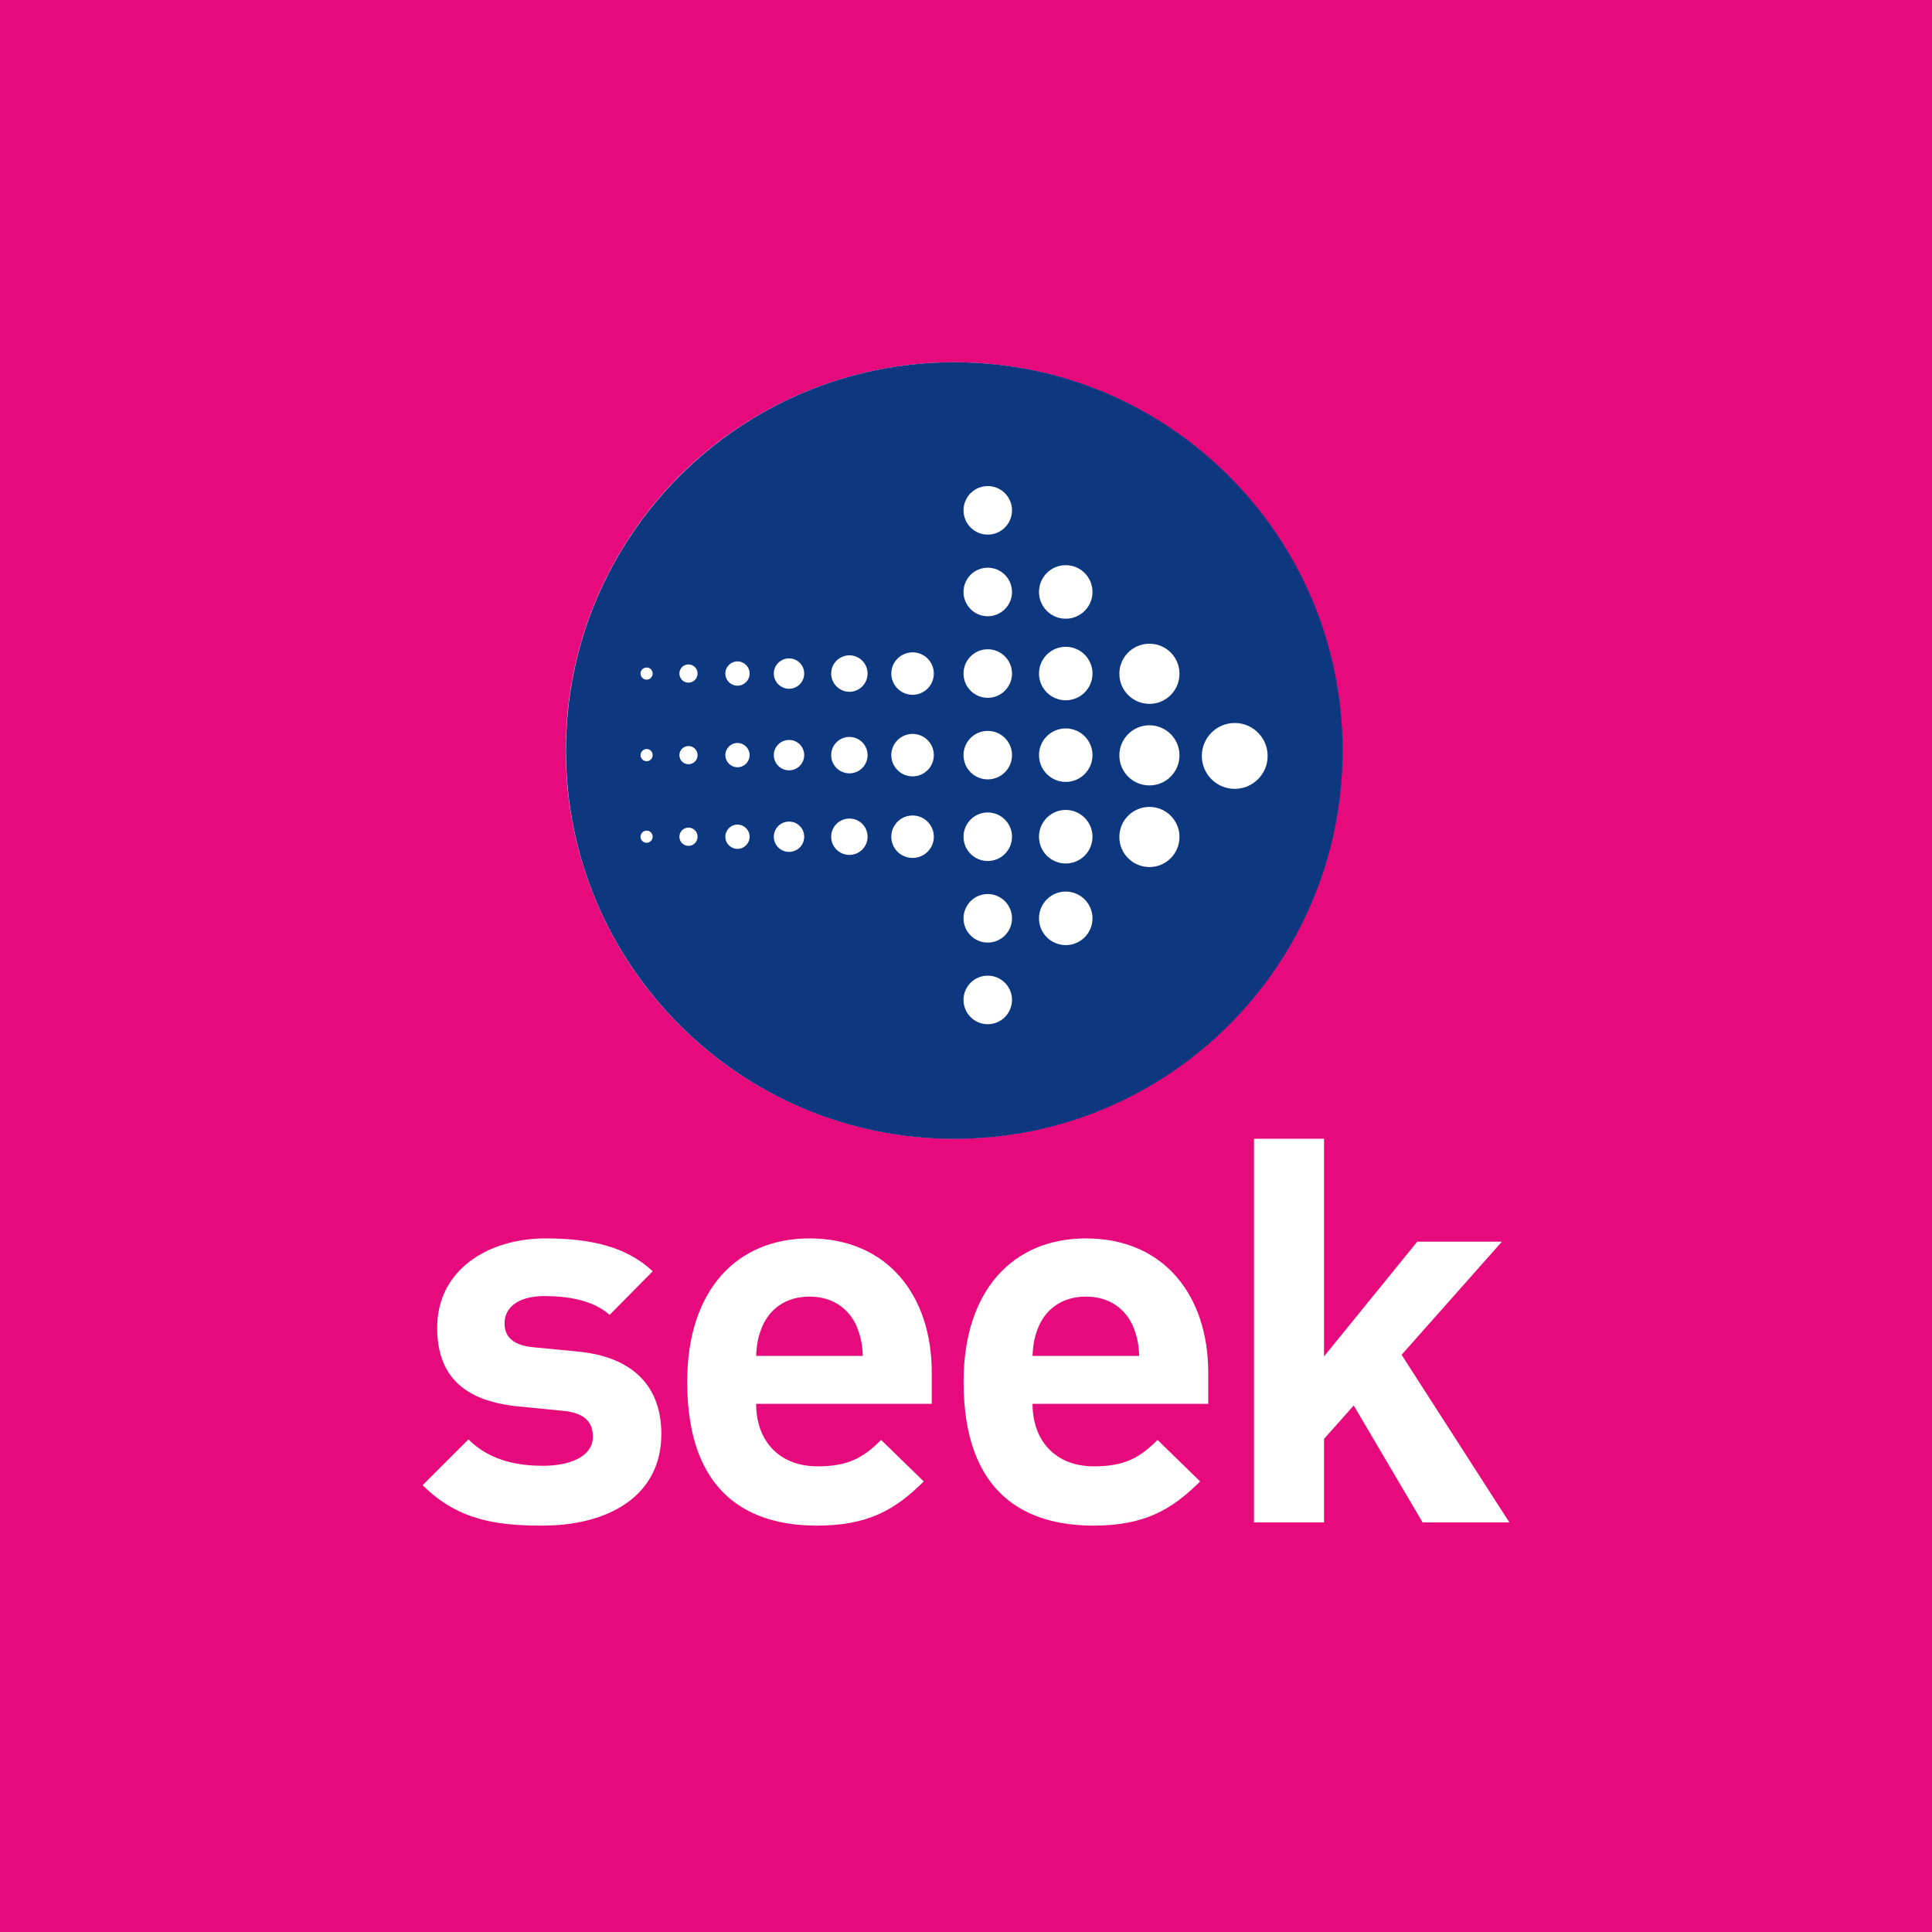 <svg width="32" height="32" viewBox="0 0 32 32" fill="none" xmlns="http://www.w3.org/2000/svg">
<rect width="32" height="32" fill="#E70A7C"/>
<path d="M8.981 25.269C8.25 25.269 7.589 25.189 7 24.599L7.759 23.841C8.143 24.224 8.642 24.278 8.999 24.278C9.401 24.278 9.82 24.144 9.82 23.796C9.82 23.564 9.695 23.404 9.329 23.368L8.597 23.296C7.758 23.216 7.241 22.851 7.241 21.993C7.241 21.03 8.088 20.512 9.035 20.512C9.757 20.512 10.364 20.637 10.811 21.056L10.097 21.779C9.829 21.538 9.418 21.467 9.017 21.467C8.553 21.467 8.357 21.681 8.357 21.913C8.357 22.083 8.428 22.279 8.839 22.315L9.571 22.386C10.489 22.475 10.954 22.966 10.954 23.752C10.954 24.778 10.079 25.269 8.981 25.269Z" fill="white"/>
<path d="M12.524 23.252C12.524 23.85 12.89 24.287 13.542 24.287C14.05 24.287 14.3 24.144 14.594 23.85L15.3 24.537C14.826 25.01 14.371 25.269 13.532 25.269C12.435 25.269 11.382 24.769 11.382 22.886C11.382 21.369 12.203 20.512 13.407 20.512C14.701 20.512 15.433 21.459 15.433 22.735V23.252L12.524 23.252ZM14.184 21.957C14.059 21.681 13.8 21.476 13.407 21.476C13.014 21.476 12.756 21.681 12.631 21.957C12.56 22.128 12.533 22.253 12.524 22.458H14.291C14.282 22.253 14.255 22.128 14.184 21.957Z" fill="white"/>
<path d="M17.102 23.252C17.102 23.85 17.469 24.287 18.119 24.287C18.628 24.287 18.878 24.144 19.173 23.85L19.878 24.537C19.404 25.01 18.949 25.269 18.111 25.269C17.013 25.269 15.96 24.769 15.96 22.886C15.96 21.369 16.781 20.512 17.986 20.512C19.28 20.512 20.012 21.459 20.012 22.735V23.252L17.102 23.252ZM18.762 21.957C18.637 21.681 18.378 21.476 17.986 21.476C17.593 21.476 17.334 21.681 17.209 21.957C17.137 22.128 17.111 22.253 17.102 22.458H18.869C18.86 22.253 18.833 22.128 18.762 21.957Z" fill="white"/>
<path d="M23.563 25.216L22.422 23.279L21.93 23.833V25.216H20.77V18.861H21.93V22.467L23.474 20.566H24.876L23.215 22.44L25 25.216L23.563 25.216Z" fill="white"/>
<circle cx="15.8" cy="12.43" r="6.43" fill="white"/>
<path d="M15.806 6C12.254 6 9.374 8.879 9.374 12.432C9.374 15.984 12.254 18.863 15.806 18.863C19.359 18.863 22.238 15.984 22.238 12.432C22.238 8.879 19.359 6 15.806 6ZM10.711 13.959C10.655 13.959 10.609 13.914 10.609 13.859C10.609 13.803 10.655 13.758 10.711 13.758C10.765 13.758 10.81 13.803 10.81 13.859C10.81 13.914 10.766 13.959 10.711 13.959ZM10.711 12.608C10.655 12.608 10.609 12.563 10.609 12.507C10.609 12.452 10.655 12.406 10.711 12.406C10.765 12.406 10.81 12.451 10.81 12.507C10.81 12.563 10.766 12.608 10.711 12.608ZM10.711 11.257C10.655 11.257 10.609 11.211 10.609 11.156C10.609 11.1 10.655 11.056 10.711 11.056C10.765 11.056 10.81 11.1 10.81 11.156C10.81 11.211 10.766 11.257 10.711 11.257ZM11.403 14.01C11.32 14.01 11.253 13.942 11.253 13.859C11.253 13.775 11.32 13.708 11.403 13.708C11.487 13.708 11.554 13.775 11.554 13.859C11.554 13.942 11.487 14.01 11.403 14.01ZM11.403 12.658C11.32 12.658 11.253 12.591 11.253 12.507C11.253 12.424 11.32 12.357 11.403 12.357C11.487 12.357 11.554 12.424 11.554 12.507C11.554 12.591 11.487 12.658 11.403 12.658ZM11.403 11.307C11.32 11.307 11.253 11.239 11.253 11.156C11.253 11.072 11.32 11.005 11.403 11.005C11.487 11.005 11.554 11.072 11.554 11.156C11.554 11.239 11.487 11.307 11.403 11.307ZM12.215 14.06C12.104 14.06 12.014 13.97 12.014 13.859C12.014 13.748 12.104 13.658 12.215 13.658C12.326 13.658 12.416 13.748 12.416 13.859C12.416 13.97 12.325 14.06 12.215 14.06ZM12.215 12.708C12.104 12.708 12.014 12.618 12.014 12.507C12.014 12.396 12.104 12.306 12.215 12.306C12.326 12.306 12.416 12.396 12.416 12.507C12.416 12.618 12.325 12.708 12.215 12.708ZM12.215 11.357C12.104 11.357 12.014 11.268 12.014 11.156C12.014 11.045 12.104 10.955 12.215 10.955C12.326 10.955 12.416 11.044 12.416 11.156C12.416 11.268 12.325 11.357 12.215 11.357ZM13.069 14.11C12.93 14.11 12.817 13.998 12.817 13.859C12.817 13.719 12.93 13.608 13.069 13.608C13.208 13.608 13.32 13.719 13.32 13.859C13.32 13.998 13.208 14.11 13.069 14.11ZM13.069 12.759C12.93 12.759 12.817 12.646 12.817 12.507C12.817 12.368 12.93 12.256 13.069 12.256C13.208 12.256 13.32 12.368 13.32 12.507C13.32 12.647 13.208 12.759 13.069 12.759ZM13.069 11.408C12.93 11.408 12.817 11.295 12.817 11.156C12.817 11.017 12.93 10.905 13.069 10.905C13.208 10.905 13.32 11.017 13.32 11.156C13.32 11.295 13.208 11.408 13.069 11.408ZM14.069 14.16C13.902 14.16 13.767 14.025 13.767 13.859C13.767 13.692 13.902 13.558 14.069 13.558C14.235 13.558 14.37 13.692 14.37 13.859C14.37 14.025 14.235 14.16 14.069 14.16ZM14.069 12.809C13.902 12.809 13.767 12.674 13.767 12.507C13.767 12.341 13.902 12.206 14.069 12.206C14.235 12.206 14.37 12.341 14.37 12.507C14.37 12.674 14.235 12.809 14.069 12.809ZM14.069 11.458C13.902 11.458 13.767 11.322 13.767 11.156C13.767 10.99 13.902 10.854 14.069 10.854C14.235 10.854 14.37 10.99 14.37 11.156C14.37 11.322 14.235 11.458 14.069 11.458ZM15.115 14.21C14.921 14.21 14.763 14.054 14.763 13.859C14.763 13.665 14.921 13.507 15.115 13.507C15.31 13.507 15.467 13.665 15.467 13.859C15.467 14.054 15.31 14.21 15.115 14.21ZM15.115 12.859C14.921 12.859 14.763 12.702 14.763 12.507C14.763 12.313 14.921 12.156 15.115 12.156C15.31 12.156 15.467 12.313 15.467 12.507C15.467 12.702 15.31 12.859 15.115 12.859ZM15.115 11.508C14.921 11.508 14.763 11.35 14.763 11.156C14.763 10.962 14.921 10.805 15.115 10.805C15.31 10.805 15.467 10.962 15.467 11.156C15.467 11.35 15.31 11.508 15.115 11.508ZM16.36 16.964C16.138 16.964 15.959 16.784 15.959 16.561C15.959 16.34 16.138 16.16 16.36 16.16C16.582 16.16 16.762 16.34 16.762 16.561C16.762 16.784 16.582 16.964 16.36 16.964ZM16.36 15.612C16.138 15.612 15.959 15.432 15.959 15.211C15.959 14.989 16.138 14.808 16.36 14.808C16.582 14.808 16.762 14.989 16.762 15.211C16.762 15.432 16.582 15.612 16.36 15.612ZM16.36 14.261C16.138 14.261 15.959 14.081 15.959 13.859C15.959 13.637 16.138 13.457 16.36 13.457C16.582 13.457 16.762 13.637 16.762 13.859C16.762 14.081 16.582 14.261 16.36 14.261ZM16.36 12.909C16.138 12.909 15.959 12.729 15.959 12.507C15.959 12.285 16.138 12.106 16.36 12.106C16.582 12.106 16.762 12.285 16.762 12.507C16.762 12.729 16.582 12.909 16.36 12.909ZM16.36 11.558C16.138 11.558 15.959 11.378 15.959 11.156C15.959 10.934 16.138 10.754 16.36 10.754C16.582 10.754 16.762 10.934 16.762 11.156C16.762 11.378 16.582 11.558 16.36 11.558ZM16.36 10.207C16.138 10.207 15.959 10.026 15.959 9.805C15.959 9.582 16.138 9.403 16.36 9.403C16.582 9.403 16.762 9.582 16.762 9.805C16.762 10.026 16.582 10.207 16.36 10.207ZM16.36 8.855C16.138 8.855 15.959 8.675 15.959 8.453C15.959 8.231 16.138 8.051 16.36 8.051C16.582 8.051 16.762 8.231 16.762 8.453C16.762 8.675 16.582 8.855 16.36 8.855ZM17.652 15.654C17.408 15.654 17.209 15.456 17.209 15.211C17.209 14.966 17.407 14.767 17.652 14.767C17.897 14.767 18.095 14.966 18.095 15.211C18.095 15.456 17.897 15.654 17.652 15.654ZM17.652 14.302C17.408 14.302 17.209 14.104 17.209 13.859C17.209 13.614 17.407 13.415 17.652 13.415C17.897 13.415 18.095 13.614 18.095 13.859C18.095 14.104 17.897 14.302 17.652 14.302ZM17.652 12.951C17.408 12.951 17.209 12.752 17.209 12.507C17.209 12.263 17.407 12.065 17.652 12.065C17.897 12.065 18.095 12.263 18.095 12.507C18.095 12.752 17.897 12.951 17.652 12.951ZM17.652 11.599C17.408 11.599 17.209 11.401 17.209 11.156C17.209 10.911 17.407 10.713 17.652 10.713C17.897 10.713 18.095 10.911 18.095 11.156C18.095 11.401 17.897 11.599 17.652 11.599ZM17.652 10.248C17.408 10.248 17.209 10.049 17.209 9.805C17.209 9.559 17.407 9.361 17.652 9.361C17.897 9.361 18.095 9.559 18.095 9.805C18.095 10.049 17.897 10.248 17.652 10.248ZM19.038 14.361C18.763 14.361 18.54 14.138 18.54 13.863C18.54 13.588 18.763 13.365 19.038 13.365C19.314 13.365 19.536 13.588 19.536 13.863C19.535 14.138 19.314 14.361 19.038 14.361ZM19.038 13.009C18.763 13.009 18.54 12.787 18.54 12.511C18.54 12.237 18.763 12.013 19.038 12.013C19.314 12.013 19.536 12.237 19.536 12.511C19.535 12.787 19.314 13.009 19.038 13.009ZM19.038 11.658C18.763 11.658 18.54 11.435 18.54 11.16C18.54 10.884 18.763 10.662 19.038 10.662C19.314 10.662 19.536 10.884 19.536 11.16C19.535 11.435 19.314 11.658 19.038 11.658ZM20.451 13.066C20.15 13.066 19.906 12.821 19.906 12.521C19.906 12.219 20.151 11.975 20.451 11.975C20.752 11.975 20.996 12.219 20.996 12.521C20.996 12.821 20.752 13.066 20.451 13.066Z" fill="#0D3880"/>
</svg>
